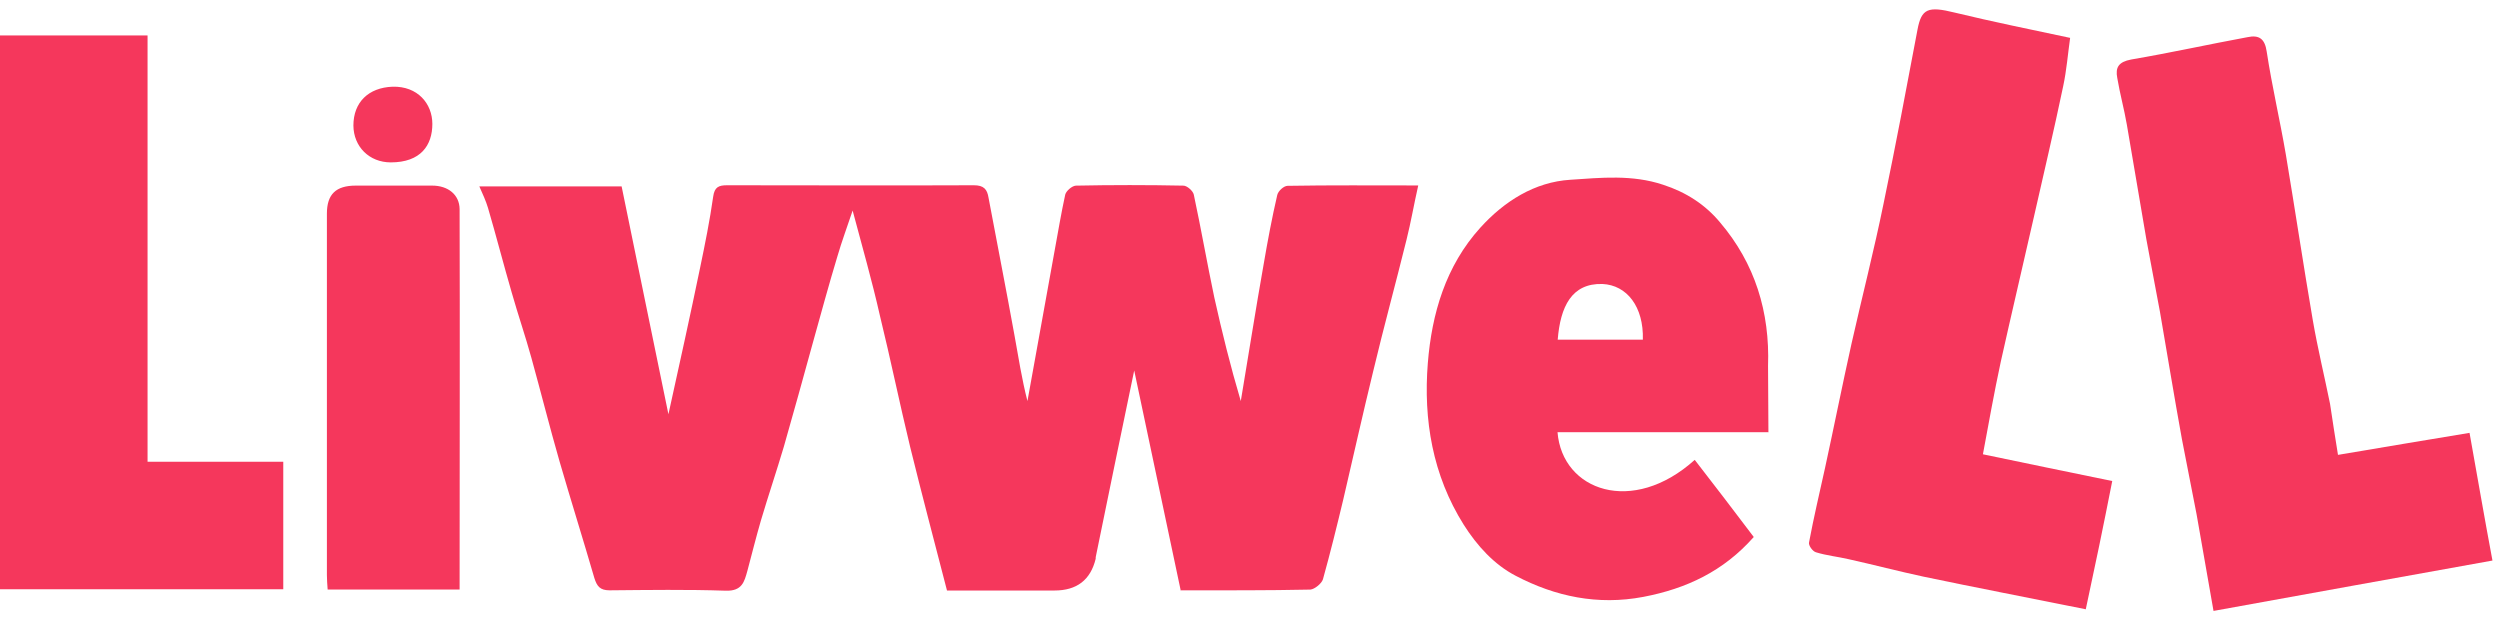 <svg width="133" height="33" viewBox="0 0 133 33" fill="none" xmlns="http://www.w3.org/2000/svg">
<path d="M62.81 31.395C62 27.555 61.2 23.754 60.34 19.71C59.63 23.14 58.96 26.347 58.31 29.553C58.29 29.602 58.29 29.68 58.29 29.729C58.017 30.853 57.287 31.415 56.1 31.415H50.38C49.71 28.822 49.04 26.298 48.42 23.774C47.86 21.464 47.38 19.115 46.81 16.786C46.39 14.924 45.87 13.121 45.36 11.201C45.06 12.098 44.78 12.848 44.55 13.638C44.09 15.158 43.67 16.708 43.24 18.248C42.73 20.09 42.23 21.922 41.7 23.764C41.31 25.08 40.87 26.376 40.48 27.692C40.22 28.588 40 29.475 39.76 30.372C39.6 30.947 39.48 31.454 38.61 31.425C36.56 31.356 34.5 31.386 32.43 31.405C31.92 31.405 31.76 31.191 31.62 30.752C31.02 28.686 30.37 26.62 29.77 24.554C29.24 22.712 28.78 20.879 28.27 19.037C27.95 17.878 27.56 16.747 27.23 15.587C26.79 14.076 26.4 12.556 25.96 11.055C25.85 10.685 25.68 10.324 25.5 9.915H33.07C33.88 13.891 34.71 17.887 35.56 22.039C36.16 19.32 36.72 16.786 37.25 14.223C37.51 12.975 37.76 11.737 37.94 10.47C38.01 9.944 38.24 9.856 38.68 9.856C43.06 9.856 47.43 9.876 51.81 9.856C52.34 9.856 52.52 10.071 52.59 10.519C53.05 12.975 53.53 15.402 53.97 17.838C54.18 18.998 54.36 20.168 54.66 21.337C55.15 18.638 55.63 15.957 56.12 13.258C56.3 12.274 56.46 11.318 56.67 10.354C56.72 10.159 57.02 9.895 57.23 9.876C59.14 9.837 61.06 9.837 62.96 9.876C63.15 9.876 63.47 10.159 63.51 10.354C63.9 12.176 64.22 14.018 64.6 15.821C65.01 17.663 65.46 19.486 66.01 21.337C66.42 18.901 66.8 16.464 67.23 14.037C67.44 12.809 67.67 11.582 67.95 10.373C68 10.159 68.3 9.886 68.5 9.886C70.76 9.847 73.02 9.866 75.45 9.866C75.22 10.88 75.06 11.825 74.83 12.741C74.25 15.09 73.61 17.419 73.05 19.768C72.5 22.029 71.99 24.3 71.46 26.581C71.12 28.004 70.77 29.417 70.38 30.82C70.31 31.044 69.94 31.347 69.71 31.366C67.42 31.415 65.1 31.405 62.78 31.405L62.81 31.395Z" fill="#F5375C"/>
<path d="M94.1 22.993H82.86C83.11 26.112 86.85 27.447 90.16 24.465C91.22 25.829 92.26 27.193 93.3 28.568C91.69 30.39 89.72 31.316 87.42 31.755C85 32.213 82.74 31.735 80.64 30.634C79.49 30.039 78.58 29.035 77.87 27.915C76.21 25.273 75.72 22.33 75.96 19.319C76.17 16.687 76.91 14.153 78.75 12.116C80.02 10.713 81.64 9.68 83.55 9.563C85.17 9.455 86.83 9.28 88.47 9.826C89.71 10.225 90.73 10.898 91.5 11.824C93.37 14.017 94.16 16.609 94.06 19.465C94.06 20.625 94.08 21.755 94.08 23.003L94.1 22.993ZM87.4 18.071C87.45 16.317 86.55 15.167 85.25 15.108C83.61 15.059 83.01 16.317 82.87 18.071H87.4Z" fill="#F5375C"/>
<path d="M110.961 32.413C108.011 31.819 105.171 31.273 102.331 30.678C101.011 30.396 99.681 30.045 98.361 29.752C97.781 29.616 97.181 29.558 96.611 29.382C96.431 29.333 96.201 29.012 96.241 28.856C96.491 27.52 96.801 26.215 97.091 24.899C97.571 22.696 98.011 20.484 98.501 18.281C99.061 15.796 99.701 13.311 100.211 10.806C100.851 7.736 101.431 4.656 102.011 1.576C102.221 0.456 102.571 0.319 103.991 0.67C106.001 1.157 108.031 1.567 110.131 2.015C110.011 2.873 109.941 3.75 109.761 4.588C109.271 6.937 108.721 9.247 108.191 11.595C107.611 14.149 107.011 16.693 106.441 19.246C106.091 20.874 105.801 22.501 105.491 24.168C107.751 24.645 110.061 25.113 112.371 25.591C111.911 27.94 111.441 30.201 110.961 32.423V32.413Z" fill="#F5375C"/>
<path d="M124.389 24.198C126.789 23.798 129.049 23.408 131.379 23.028C131.789 25.309 132.169 27.531 132.599 29.821C127.619 30.718 122.739 31.595 117.759 32.501C117.459 30.767 117.159 29.071 116.859 27.365C116.609 26.03 116.329 24.704 116.079 23.369C115.669 21.108 115.299 18.847 114.909 16.586C114.679 15.309 114.419 14.033 114.189 12.746C113.839 10.719 113.499 8.662 113.149 6.635C113.009 5.817 112.779 4.988 112.639 4.15C112.529 3.585 112.709 3.292 113.379 3.166C115.439 2.815 117.509 2.357 119.569 1.977C120.169 1.85 120.489 2.045 120.589 2.747C120.869 4.589 121.299 6.411 121.609 8.234C122.099 11.157 122.539 14.101 123.039 17.024C123.299 18.535 123.659 20.007 123.959 21.488C124.099 22.385 124.219 23.243 124.379 24.188L124.389 24.198Z" fill="#F5375C"/>
<path d="M7.85 24.565H15.07V31.348H0V1.886H7.85V24.565Z" fill="#F5375C"/>
<path d="M24.451 31.364H17.431C17.411 31.081 17.391 30.838 17.391 30.594V11.365C17.391 10.332 17.871 9.874 18.931 9.874H22.991C23.841 9.874 24.441 10.361 24.451 11.121C24.471 17.866 24.451 24.591 24.451 31.374V31.364Z" fill="#F5375C"/>
<path d="M18.801 6.68C18.801 5.432 19.611 4.662 20.881 4.613C22.221 4.574 23.001 5.52 23.001 6.592C23.001 7.732 22.381 8.639 20.791 8.639C19.641 8.639 18.811 7.8 18.801 6.68Z" fill="#F5375C"/>
</svg>
